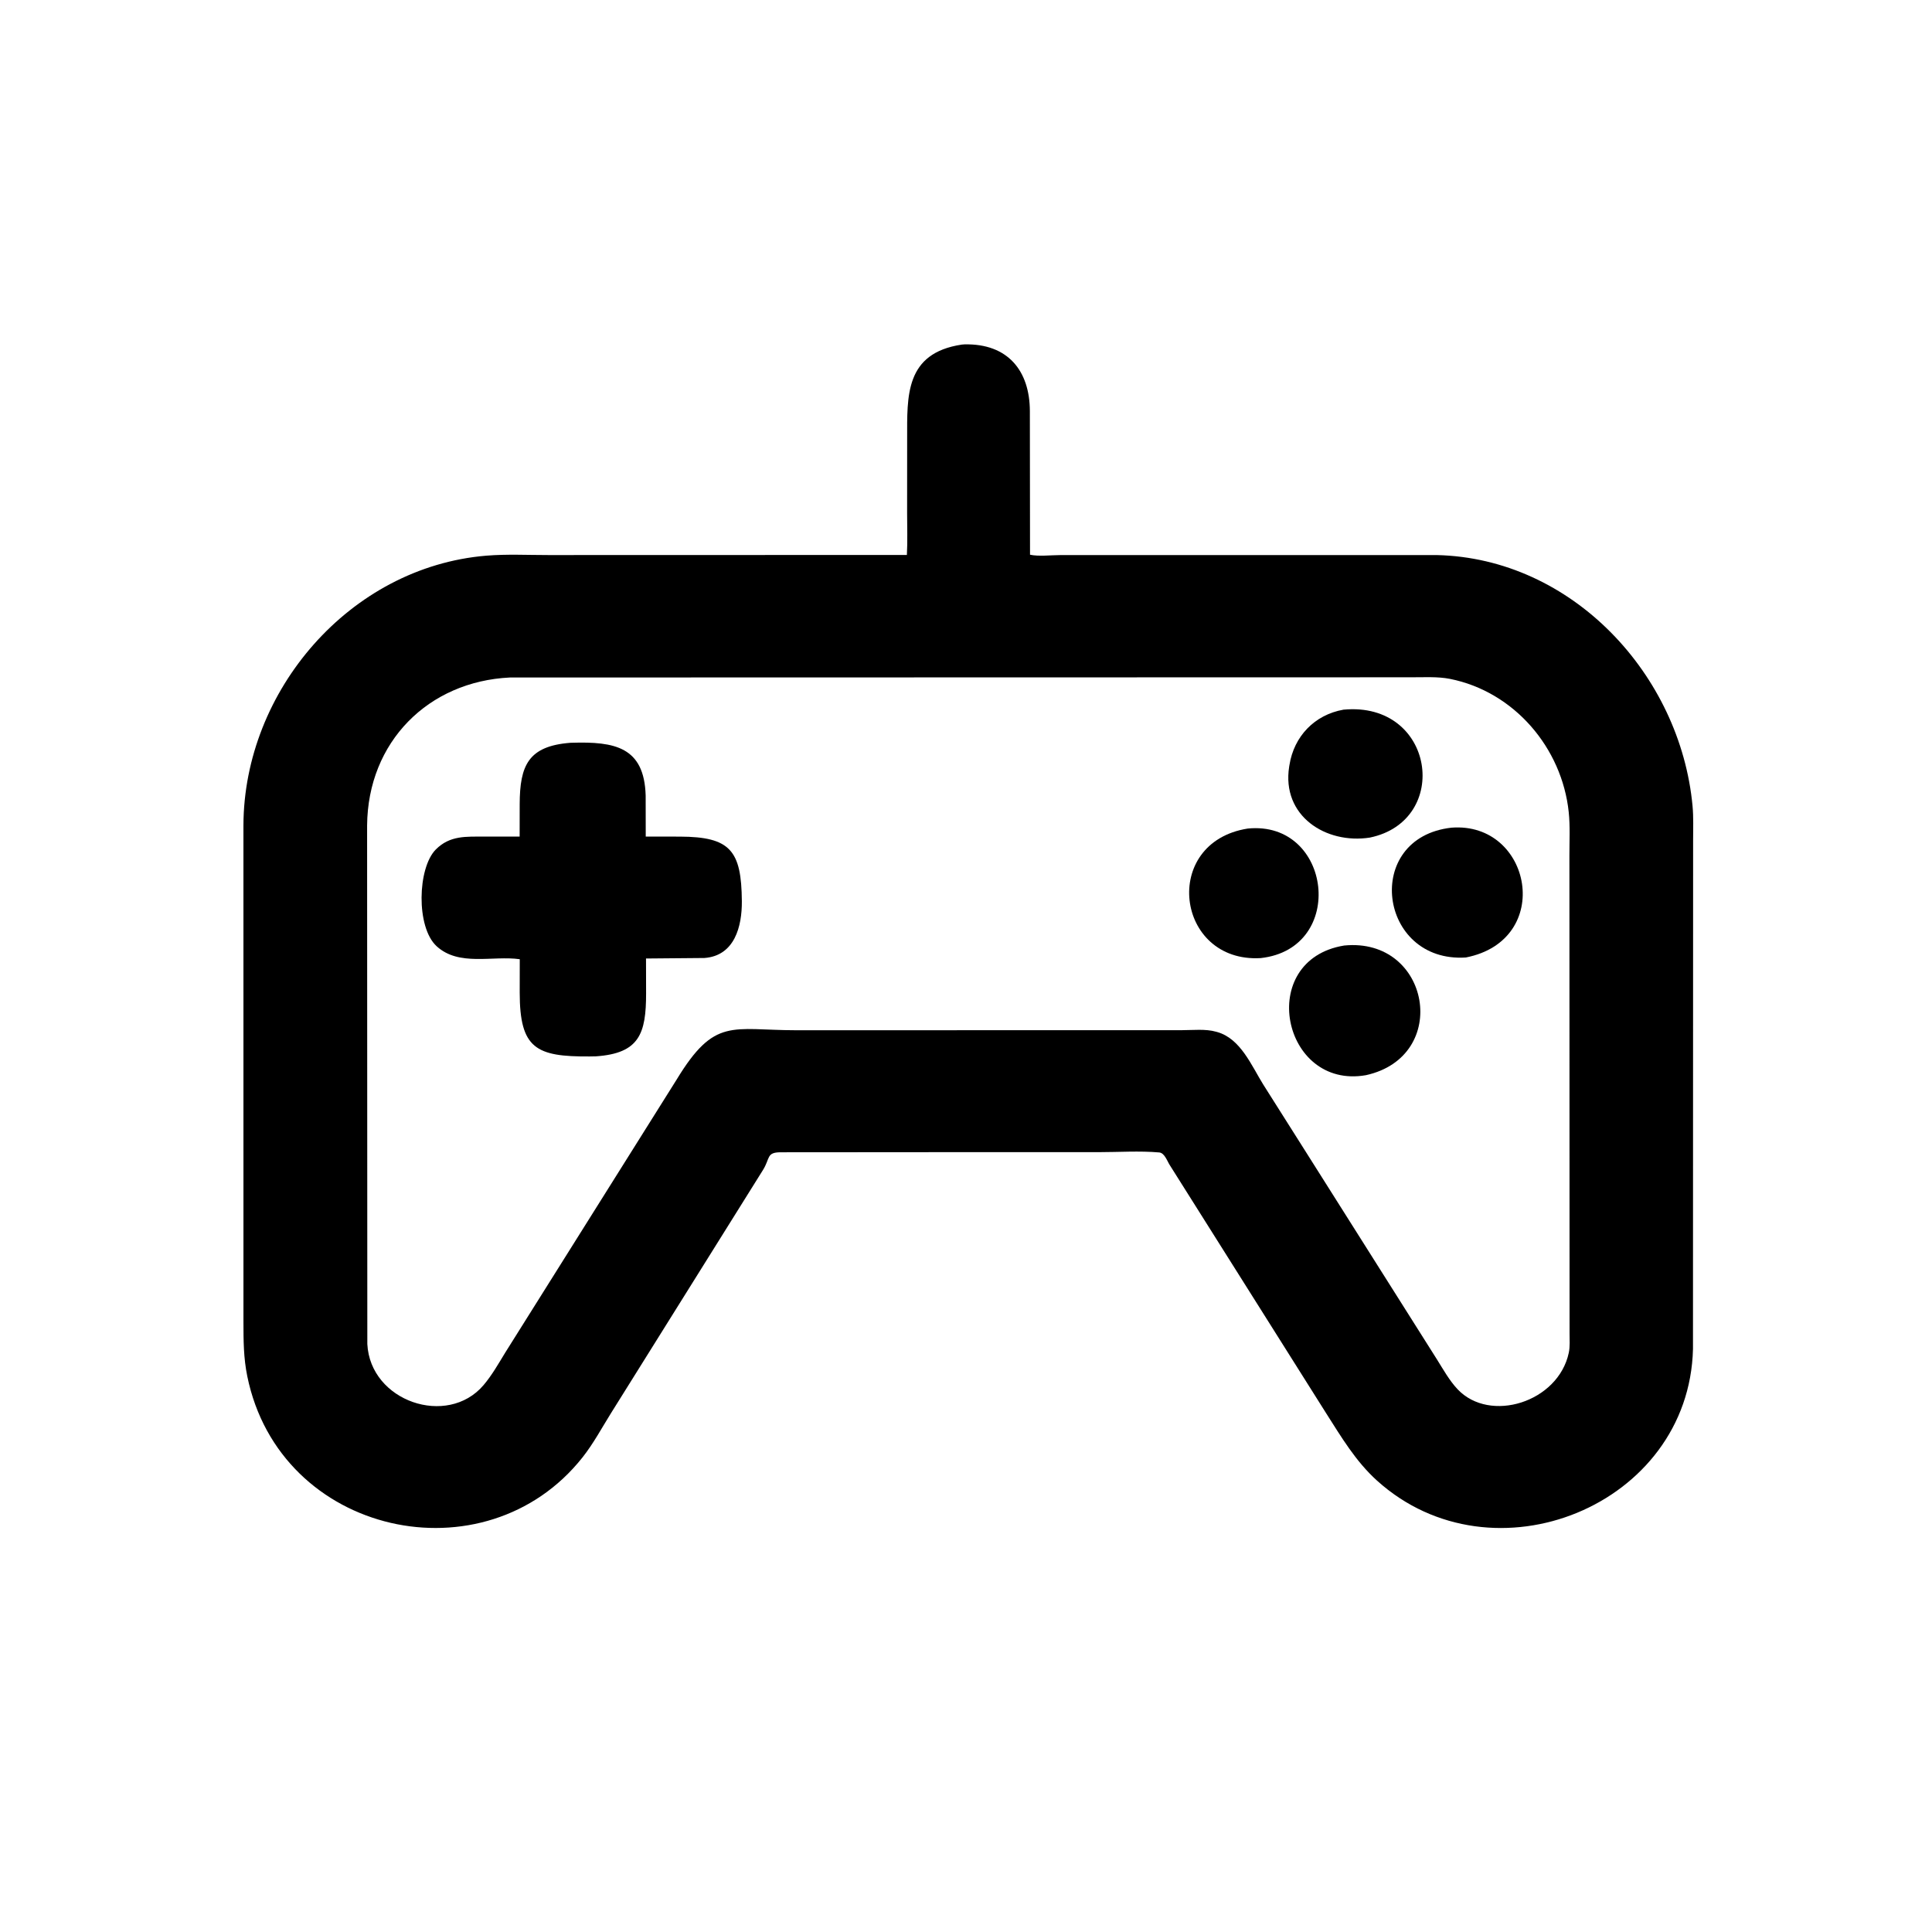 <svg version="1.1" xmlns="http://www.w3.org/2000/svg" style="display: block;" viewBox="0 0 2048 2048" width="640" height="640">
<path transform="translate(0,0)" fill="rgb(0,0,0)" d="M 1034.5 1221.31 L 827.47 1221.46 C 812.271 1221.55 816.518 1227.78 808.844 1240.14 L 647.772 1497.87 C 637.972 1513.55 629.056 1530.25 617.579 1544.78 C 514.421 1675.33 296.548 1628.2 262.103 1458.77 C 258.155 1439.35 258.094 1421.27 258.069 1401.4 L 258.052 874.835 C 258.524 732.363 370.75 601.067 515.473 589.04 C 537.096 587.243 559.591 588.399 581.311 588.384 L 961.334 588.281 C 962.155 573.564 961.57 558.555 961.577 543.809 L 961.617 464.877 C 961.643 420.008 959.116 374.348 1019.56 365.281 L 1022.32 365.06 C 1068.47 364.001 1091.59 393.149 1091.7 435.777 L 1091.87 588.023 C 1100.86 590.024 1113.96 588.435 1123.37 588.429 L 1522.94 588.395 C 1666.82 591.651 1781.22 715.322 1794.17 854.401 C 1795.29 866.417 1794.76 878.838 1794.77 890.902 L 1794.63 1430 C 1790.59 1596.2 1582.46 1680.4 1459.68 1569.49 C 1437.07 1549.06 1421.9 1523.41 1405.71 1498 L 1240.04 1235.1 C 1237.26 1230.87 1234.55 1222.14 1228.81 1221.64 C 1207.93 1219.8 1185.62 1221.34 1164.58 1221.33 L 1034.5 1221.31 z M 540.557 718.184 C 453.997 722.295 389.888 786.424 389.149 874.98 L 389.382 1424.72 C 392.457 1485.58 474.134 1513.32 512.492 1468.39 C 521.426 1457.92 528.394 1445.55 535.561 1433.84 L 717.206 1144.49 C 757.706 1077.86 775.515 1092.07 844.198 1092.11 L 1253.09 1092.03 C 1264.49 1092.02 1278.02 1090.52 1289 1093.64 L 1290.42 1094.03 C 1315.15 1101.08 1326.69 1129.74 1339.05 1149.57 L 1384.48 1221.4 L 1523.29 1441.13 C 1529.97 1451.8 1536.45 1463.49 1545.11 1472.67 C 1579.37 1508.97 1651.77 1486.52 1662.98 1434 C 1664.39 1427.37 1663.8 1420.06 1663.8 1413.29 L 1663.64 906.974 C 1663.62 891.78 1664.5 875.927 1662.91 860.826 C 1655.76 792.835 1605.18 733.203 1537 719.643 C 1524.08 717.073 1509.17 717.986 1496.02 717.963 L 540.557 718.184 z"/>
<path transform="translate(0,0)" fill="rgb(0,0,0)" d="M 1451.99 887.895 C 1405.4 895.047 1358.33 864.938 1366.58 812.66 L 1366.86 811 C 1371.67 780.53 1393.5 757.679 1424.15 752.271 C 1521.16 743.133 1538.65 870.107 1451.99 887.895 z"/>
<path transform="translate(0,0)" fill="rgb(0,0,0)" d="M 631.657 1119.76 L 625.11 1119.88 C 568.122 1120.29 550.966 1111.47 550.913 1052.23 L 550.969 1016.81 C 522.237 1012.74 486.516 1024.78 462.805 1003 C 440.893 982.878 442.538 920.058 461.963 900.5 C 476.972 885.388 494.2 886.904 513.852 886.831 L 550.841 886.783 L 550.89 852.398 C 551.049 811.341 560.049 790.906 604.484 787.405 L 606.12 787.35 C 651.571 785.979 682.914 791.71 684.432 843.249 L 684.509 886.789 L 720.82 886.846 C 774.246 887.045 785.976 901.607 786.391 955.312 C 786.596 981.817 778.866 1013.17 746.708 1015.51 L 684.799 1016.05 L 684.887 1052.99 C 684.898 1095.6 677.841 1116.61 631.657 1119.76 z"/>
<path transform="translate(0,0)" fill="rgb(0,0,0)" d="M 1553.85 1014.98 C 1461.07 1020.91 1444.03 887.946 1538.65 877.367 C 1623.72 870.773 1647.8 996.54 1553.85 1014.98 z"/>
<path transform="translate(0,0)" fill="rgb(0,0,0)" d="M 1336.38 1015.62 C 1246.28 1020.87 1230.06 892.962 1322.61 878.307 C 1411.87 869.33 1428.01 1005.52 1336.38 1015.62 z"/>
<path transform="translate(0,0)" fill="rgb(0,0,0)" d="M 1447.92 1139.74 C 1358.98 1155.33 1330.87 1017.66 1424.85 1002.3 C 1516.18 993.24 1538.4 1119.88 1447.92 1139.74 z"/>
</svg>